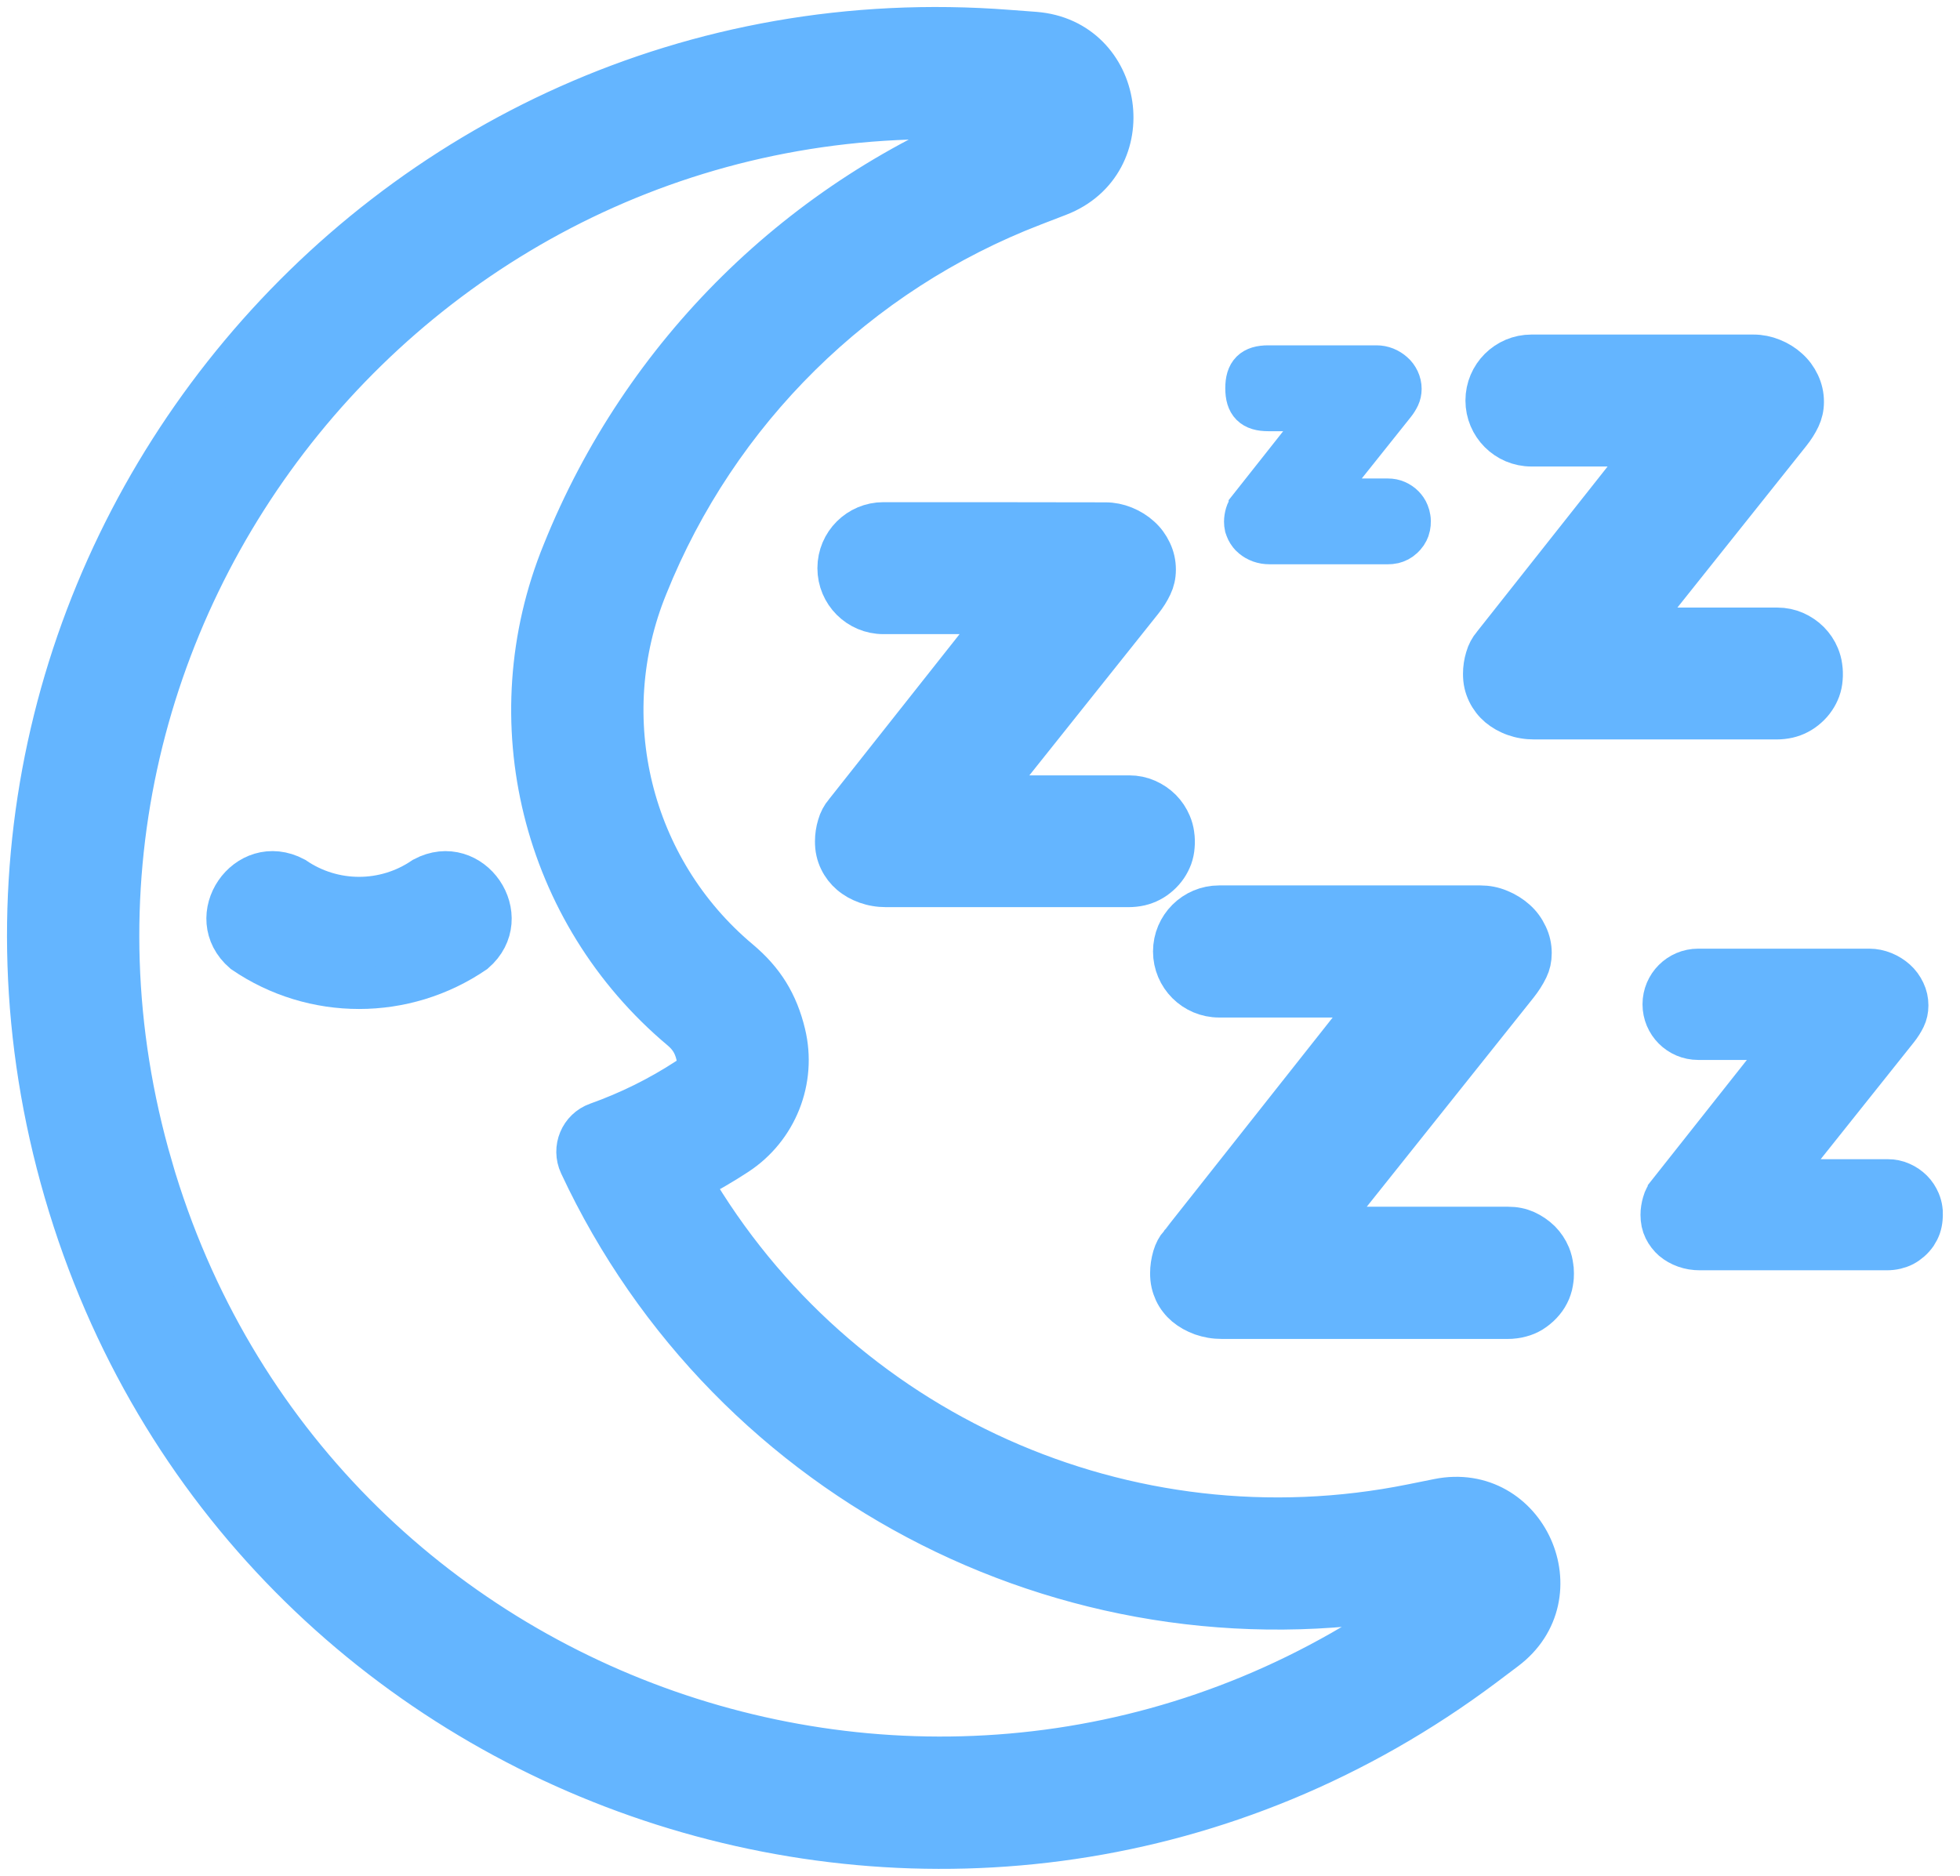 <svg xmlns="http://www.w3.org/2000/svg" fill="none" viewBox="0 0 70 67" height="67" width="70">
<path stroke-width="1.5" stroke="#64B5FF" fill="#64B5FF" d="M44.539 18.949C44.563 18.996 44.59 19.041 44.623 19.083C44.653 19.121 44.688 19.16 44.727 19.19C44.766 19.223 44.811 19.253 44.855 19.279C44.903 19.306 44.954 19.33 45.004 19.348C45.058 19.366 45.112 19.381 45.165 19.39C45.222 19.399 45.282 19.404 45.338 19.404H49.567C49.633 19.404 49.701 19.399 49.767 19.384C49.826 19.369 49.886 19.348 49.943 19.318C49.999 19.288 50.05 19.253 50.098 19.208C50.145 19.163 50.19 19.116 50.226 19.062C50.261 19.011 50.288 18.954 50.309 18.898C50.33 18.838 50.342 18.773 50.348 18.71C50.351 18.674 50.351 18.642 50.351 18.606C50.351 18.573 50.348 18.537 50.342 18.505C50.333 18.442 50.315 18.379 50.291 18.32C50.253 18.224 50.196 18.144 50.127 18.072C50.056 18.001 49.972 17.944 49.877 17.902C49.785 17.861 49.683 17.84 49.573 17.84H47.076C47.982 16.704 48.888 15.566 49.797 14.431C49.865 14.347 49.919 14.258 49.964 14.165C50.002 14.082 50.023 13.992 50.023 13.888C50.023 13.778 49.999 13.677 49.952 13.575C49.904 13.474 49.841 13.387 49.761 13.319C49.68 13.247 49.588 13.188 49.484 13.146C49.379 13.104 49.272 13.084 49.162 13.084H45.294C44.739 13.084 44.51 13.313 44.51 13.867C44.51 14.421 44.739 14.651 45.294 14.651H47.377C46.462 15.81 45.544 16.967 44.629 18.126V18.129C44.572 18.195 44.534 18.269 44.507 18.358C44.48 18.451 44.465 18.543 44.465 18.633C44.465 18.692 44.471 18.749 44.483 18.805C44.498 18.85 44.516 18.901 44.539 18.949Z"></path>
<path stroke-width="1.5" stroke="#64B5FF" fill="#64B5FF" d="M55.444 45.242C55.435 45.176 55.423 45.111 55.408 45.045C55.391 44.974 55.367 44.905 55.34 44.837C55.259 44.643 55.146 44.476 55.003 44.33C54.854 44.184 54.681 44.065 54.485 43.975C54.297 43.892 54.097 43.85 53.862 43.85H47.255C49.561 40.957 51.871 38.066 54.178 35.172C54.327 34.984 54.452 34.791 54.55 34.588C54.628 34.427 54.669 34.254 54.669 34.04C54.669 33.819 54.622 33.608 54.526 33.408C54.425 33.193 54.297 33.02 54.133 32.874C53.963 32.722 53.769 32.6 53.543 32.508C53.328 32.418 53.105 32.374 52.872 32.374H43.539C42.65 32.374 41.929 33.095 41.929 33.983C41.929 34.871 42.65 35.592 43.539 35.592H49.144C46.814 38.54 44.486 41.484 42.156 44.432C42.153 44.435 42.153 44.438 42.15 44.438C42.039 44.566 41.965 44.709 41.911 44.888C41.855 45.084 41.825 45.278 41.825 45.472C41.825 45.591 41.834 45.713 41.861 45.829C41.885 45.934 41.92 46.035 41.965 46.133C42.01 46.229 42.066 46.321 42.132 46.404C42.194 46.485 42.266 46.559 42.343 46.625C42.427 46.694 42.516 46.756 42.612 46.81C42.713 46.866 42.817 46.914 42.925 46.953C43.038 46.992 43.151 47.021 43.27 47.042C43.392 47.063 43.518 47.072 43.643 47.072H53.844C53.925 47.072 54.002 47.069 54.082 47.057C54.157 47.048 54.234 47.033 54.309 47.012C54.377 46.995 54.446 46.971 54.511 46.944C54.577 46.917 54.643 46.881 54.702 46.846C54.765 46.807 54.825 46.762 54.881 46.717C54.941 46.67 54.997 46.616 55.048 46.562C55.149 46.455 55.236 46.336 55.301 46.205C55.334 46.142 55.361 46.077 55.382 46.011C55.406 45.943 55.423 45.871 55.435 45.797C55.447 45.734 55.453 45.671 55.459 45.606C55.462 45.564 55.462 45.525 55.462 45.484C55.462 45.442 55.462 45.4 55.459 45.361C55.45 45.32 55.447 45.281 55.444 45.242Z"></path>
<path stroke-width="1.5" stroke="#64B5FF" fill="#64B5FF" d="M68.628 43.201C68.614 43.1 68.587 43.002 68.548 42.909C68.485 42.76 68.399 42.629 68.289 42.519C68.175 42.406 68.044 42.316 67.895 42.251C67.749 42.185 67.591 42.152 67.412 42.152H63.467C64.897 40.358 66.331 38.561 67.761 36.767C67.868 36.633 67.955 36.496 68.026 36.35C68.089 36.219 68.122 36.076 68.122 35.909C68.122 35.736 68.086 35.572 68.011 35.417C67.934 35.256 67.836 35.122 67.71 35.009C67.582 34.896 67.439 34.803 67.269 34.735C67.106 34.669 66.936 34.633 66.76 34.633H60.647C59.965 34.633 59.411 35.188 59.411 35.87C59.411 36.553 59.965 37.107 60.647 37.107H63.938C62.492 38.937 61.044 40.767 59.598 42.593C59.598 42.593 59.598 42.596 59.595 42.596C59.509 42.701 59.443 42.817 59.405 42.957C59.363 43.103 59.339 43.246 59.339 43.389C59.339 43.481 59.348 43.574 59.366 43.663C59.384 43.747 59.411 43.824 59.449 43.902C59.485 43.976 59.53 44.048 59.581 44.113C59.628 44.176 59.685 44.233 59.744 44.286C59.807 44.34 59.876 44.385 59.947 44.426C60.022 44.468 60.099 44.504 60.182 44.533C60.266 44.563 60.352 44.584 60.439 44.599C60.528 44.614 60.621 44.62 60.713 44.62H67.392C67.496 44.62 67.603 44.608 67.707 44.584C67.803 44.56 67.898 44.528 67.985 44.483C68.074 44.435 68.157 44.376 68.232 44.31C68.309 44.242 68.378 44.164 68.438 44.078C68.491 43.997 68.536 43.908 68.569 43.818C68.602 43.723 68.622 43.622 68.631 43.52C68.637 43.467 68.637 43.41 68.637 43.356C68.64 43.309 68.637 43.255 68.628 43.201Z"></path>
<path stroke-width="1.5" stroke="#64B5FF" fill="#64B5FF" d="M31.549 18.686C30.664 18.686 29.943 19.404 29.943 20.292C29.943 21.178 30.661 21.899 31.549 21.899H35.82C33.942 24.271 32.068 26.646 30.19 29.018L30.187 29.021C30.074 29.155 29.991 29.308 29.94 29.489C29.883 29.677 29.856 29.865 29.856 30.052C29.856 30.172 29.865 30.291 29.892 30.407C29.916 30.515 29.952 30.619 30 30.717C30.047 30.816 30.104 30.905 30.169 30.991C30.232 31.072 30.303 31.146 30.384 31.215C30.464 31.283 30.554 31.343 30.646 31.397C30.745 31.45 30.846 31.498 30.95 31.534C31.058 31.572 31.171 31.602 31.284 31.62C31.403 31.641 31.522 31.65 31.642 31.65H40.308C40.445 31.65 40.582 31.635 40.716 31.605C40.841 31.575 40.963 31.531 41.077 31.471C41.193 31.412 41.3 31.334 41.398 31.248C41.5 31.158 41.589 31.057 41.664 30.947C41.735 30.842 41.792 30.729 41.837 30.61C41.881 30.485 41.908 30.357 41.917 30.225C41.923 30.154 41.926 30.082 41.923 30.014C41.92 29.945 41.917 29.874 41.905 29.805C41.887 29.674 41.852 29.546 41.801 29.427C41.72 29.233 41.607 29.066 41.464 28.92C41.318 28.774 41.148 28.658 40.951 28.571C40.761 28.488 40.555 28.443 40.326 28.443H35.206C37.062 26.113 38.922 23.785 40.779 21.455C40.916 21.282 41.032 21.103 41.121 20.912C41.202 20.742 41.246 20.558 41.246 20.343C41.246 20.119 41.199 19.908 41.103 19.705C41.005 19.497 40.877 19.324 40.713 19.178C40.549 19.029 40.361 18.913 40.141 18.823C39.929 18.737 39.709 18.692 39.482 18.692C36.836 18.686 34.192 18.686 31.549 18.686Z"></path>
<path stroke-width="1.5" stroke="#64B5FF" fill="#64B5FF" d="M53.144 24.727C53.191 24.825 53.248 24.915 53.314 25.001C53.376 25.082 53.448 25.156 53.528 25.225C53.609 25.293 53.698 25.353 53.791 25.406C53.889 25.46 53.99 25.508 54.094 25.544C54.202 25.582 54.315 25.612 54.428 25.63C54.547 25.651 54.667 25.66 54.786 25.66H63.452C63.589 25.66 63.726 25.645 63.86 25.615C63.986 25.585 64.108 25.541 64.221 25.481C64.337 25.421 64.445 25.344 64.543 25.257C64.644 25.168 64.734 25.067 64.808 24.956C64.88 24.852 64.936 24.739 64.981 24.62C65.026 24.494 65.052 24.366 65.061 24.235C65.067 24.164 65.07 24.092 65.067 24.024C65.064 23.955 65.061 23.884 65.049 23.815C65.032 23.684 64.996 23.556 64.945 23.433C64.865 23.24 64.751 23.073 64.608 22.927C64.462 22.781 64.293 22.665 64.096 22.578C63.905 22.495 63.699 22.45 63.47 22.45H58.35C60.207 20.12 62.066 17.792 63.923 15.461C64.06 15.289 64.176 15.11 64.266 14.919C64.346 14.749 64.391 14.565 64.391 14.35C64.391 14.126 64.343 13.915 64.248 13.712C64.15 13.504 64.021 13.331 63.857 13.185C63.694 13.036 63.506 12.919 63.285 12.83C63.074 12.744 62.853 12.699 62.624 12.699H54.693C53.808 12.699 53.087 13.417 53.087 14.305C53.087 15.19 53.805 15.912 54.693 15.912H58.964C57.086 18.284 55.212 20.659 53.334 23.031L53.331 23.034C53.218 23.168 53.134 23.323 53.084 23.502C53.027 23.69 53 23.878 53 24.065C53 24.184 53.009 24.304 53.036 24.42C53.06 24.524 53.096 24.626 53.144 24.727Z"></path>
<path stroke-width="1.5" stroke="#64B5FF" fill="#64B5FF" d="M51.365 53.563C51.055 53.626 50.742 53.689 50.432 53.751C40.252 55.807 29.892 51.158 24.663 42.188C25.229 41.896 25.777 41.58 26.308 41.232C27.735 40.302 28.421 38.573 28.021 36.919C27.756 35.822 27.261 35.024 26.397 34.3C22.508 31.036 21.182 25.634 23.101 20.936C25.613 14.675 30.617 9.736 36.914 7.316C37.209 7.203 37.507 7.09 37.802 6.974C40.794 5.823 40.147 1.416 36.953 1.171C36.637 1.147 36.321 1.124 36.005 1.1C13.37 -0.644 -4.025 20.775 2.32 42.572C8.665 64.369 34.837 73.104 53.001 59.487C53.255 59.297 53.508 59.106 53.761 58.915C56.327 56.993 54.506 52.929 51.365 53.563ZM5.414 41.669C-0.302 22.036 15.368 2.742 35.758 4.309C28.629 7.051 22.961 12.636 20.114 19.726C17.665 25.716 19.366 32.603 24.326 36.764C24.627 37.017 24.799 37.294 24.889 37.676C24.984 38.075 24.892 38.307 24.549 38.531C23.533 39.193 22.472 39.717 21.33 40.125C20.734 40.337 20.451 41.016 20.719 41.592C26.087 53.092 38.631 59.419 51.069 56.907C34.706 69.173 11.129 61.305 5.413 41.669L5.414 41.669Z"></path>
<path stroke-width="1.5" stroke="#64B5FF" fill="#64B5FF" d="M15.129 31.355C13.74 32.305 11.907 32.305 10.518 31.355C8.811 30.446 7.234 32.752 8.7 34.013C11.186 35.712 14.461 35.712 16.947 34.013C18.41 32.752 16.833 30.449 15.129 31.355Z"></path>
</svg>
